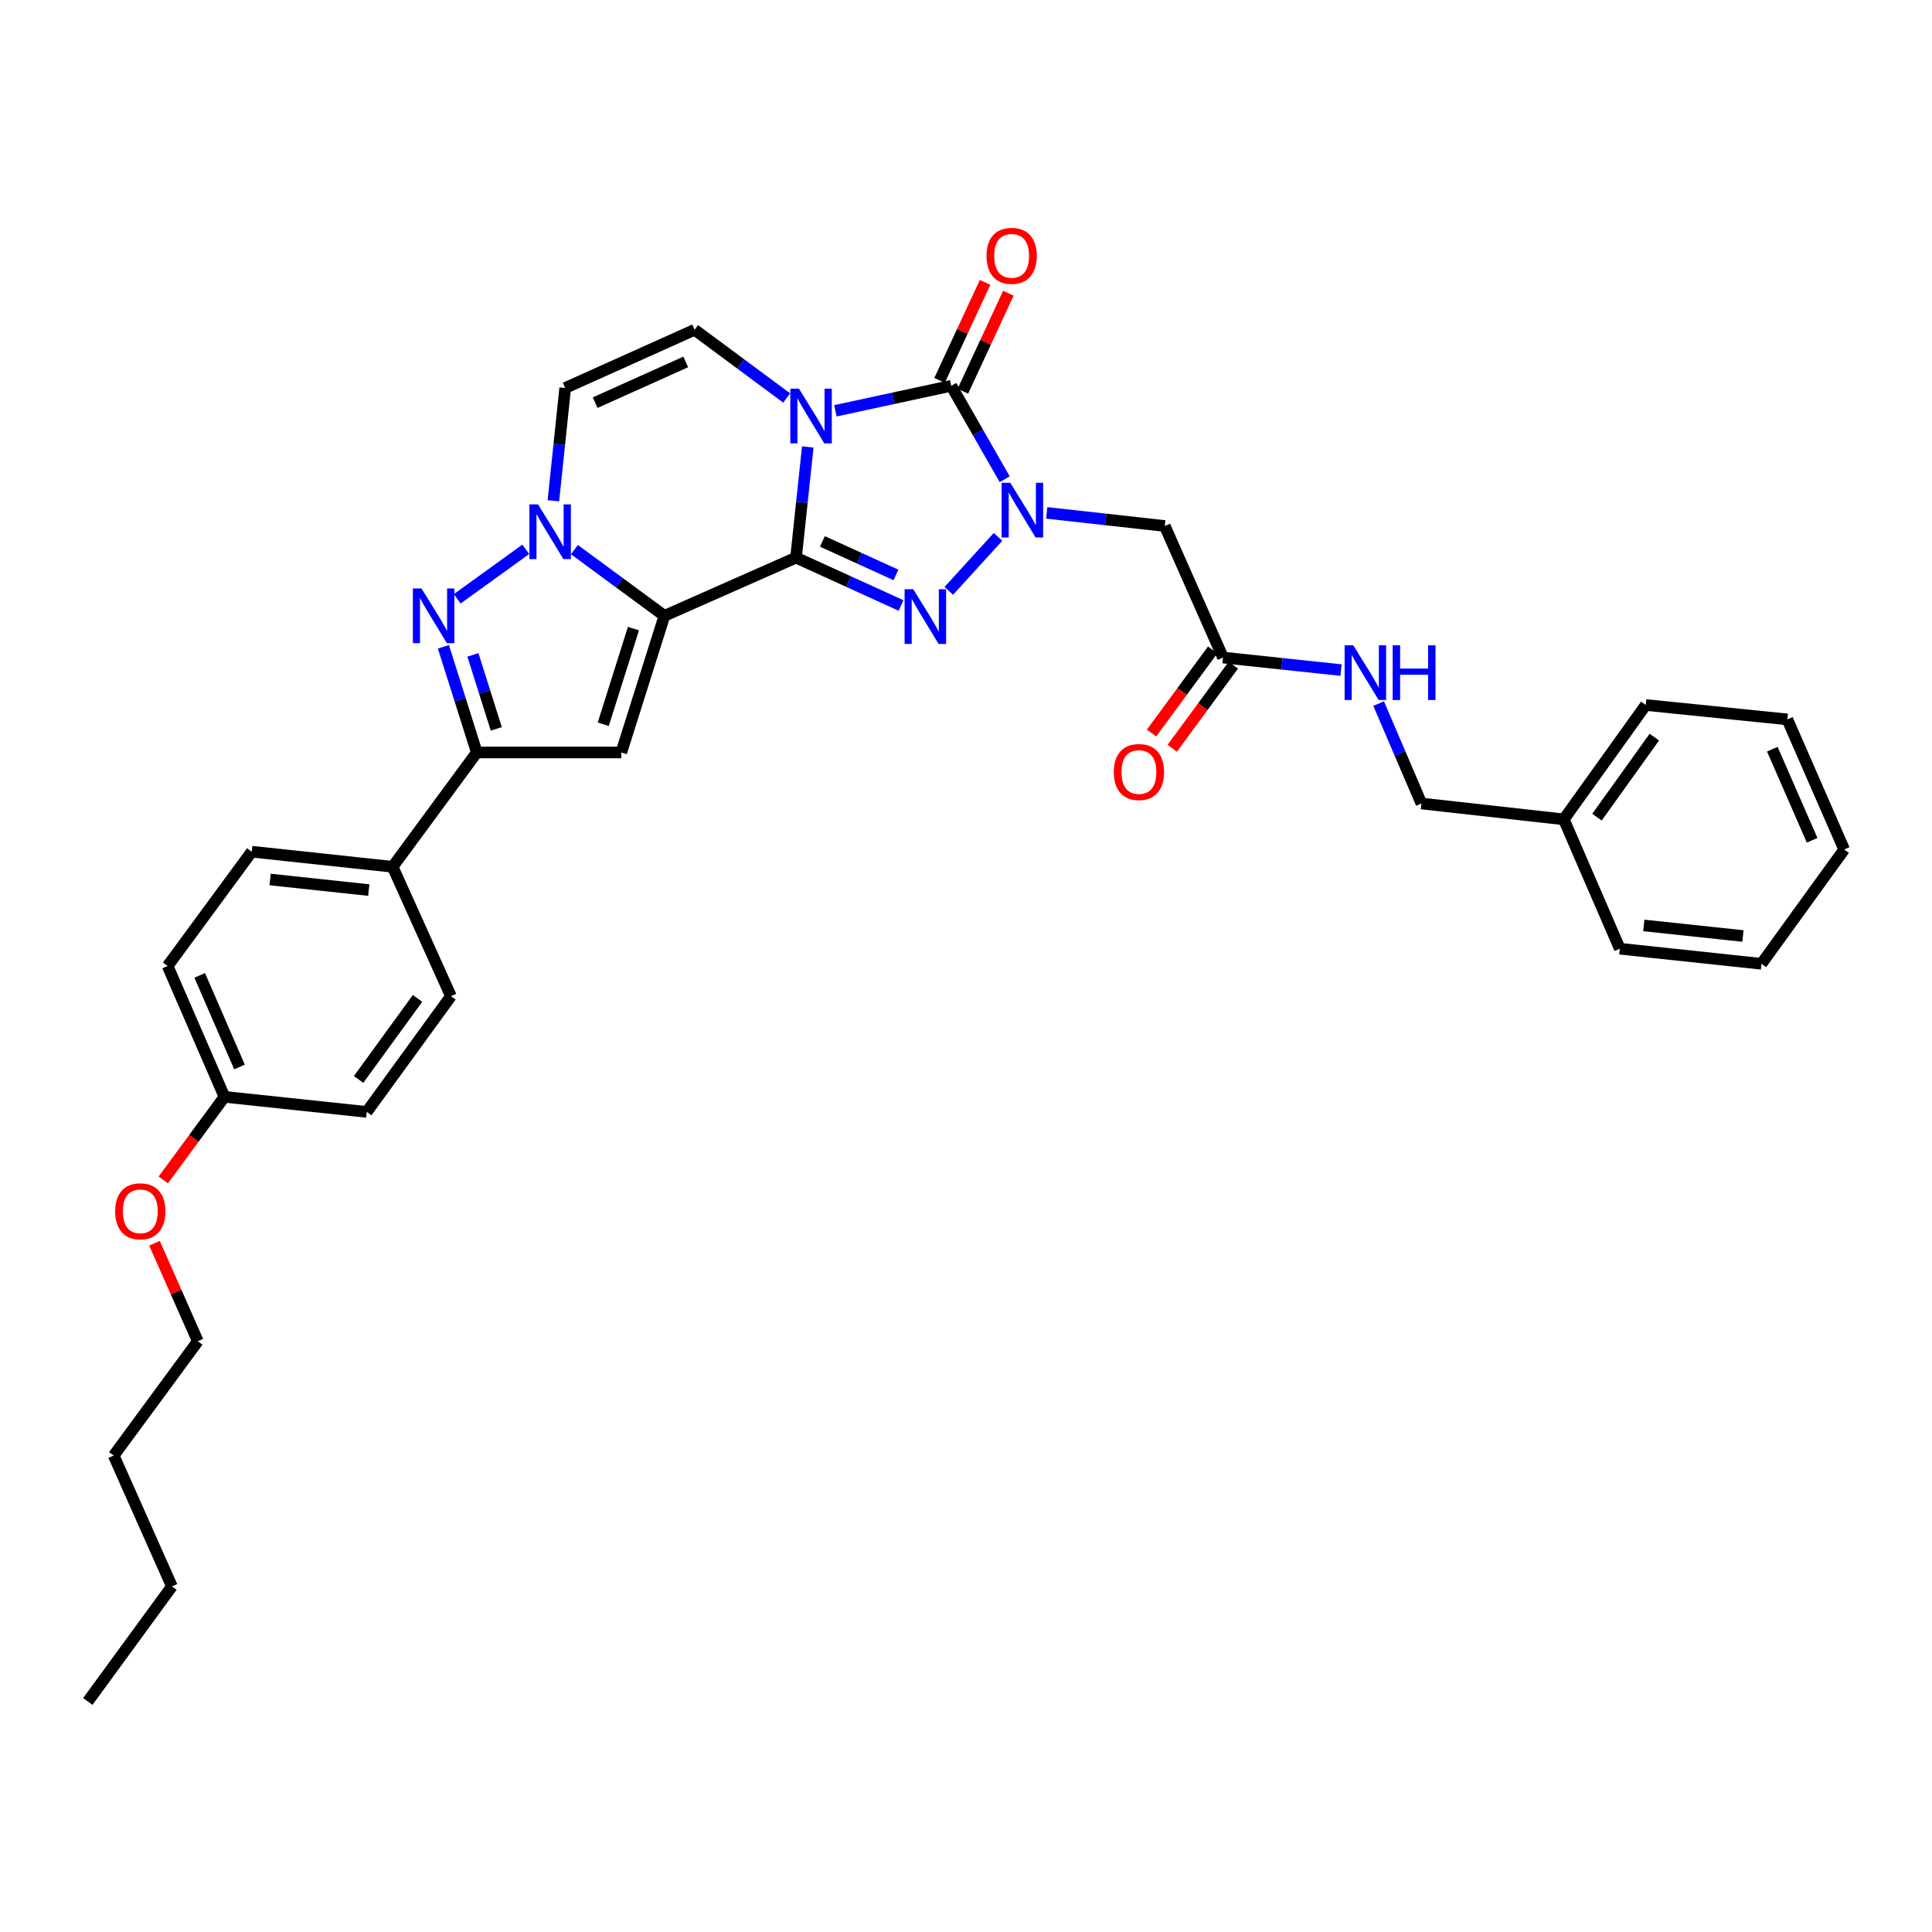 <?xml version='1.0' encoding='iso-8859-1'?>
<svg version='1.1' baseProfile='full'
              xmlns='http://www.w3.org/2000/svg'
                      xmlns:rdkit='http://www.rdkit.org/xml'
                      xmlns:xlink='http://www.w3.org/1999/xlink'
                  xml:space='preserve'
width='1000px' height='1000px' viewBox='0 0 1000 1000'>
<!-- END OF HEADER -->
<rect style='opacity:1.0;fill:#FFFFFF;stroke:none' width='1000' height='1000' x='0' y='0'> </rect>
<path class='bond-0' d='M 412.019,288.625 L 415.059,259.986' style='fill:none;fill-rule:evenodd;stroke:#000000;stroke-width:6px;stroke-linecap:butt;stroke-linejoin:miter;stroke-opacity:1' />
<path class='bond-0' d='M 415.059,259.986 L 418.099,231.347' style='fill:none;fill-rule:evenodd;stroke:#0000FF;stroke-width:6px;stroke-linecap:butt;stroke-linejoin:miter;stroke-opacity:1' />
<path class='bond-1' d='M 412.019,288.625 L 343.895,318.758' style='fill:none;fill-rule:evenodd;stroke:#000000;stroke-width:6px;stroke-linecap:butt;stroke-linejoin:miter;stroke-opacity:1' />
<path class='bond-3' d='M 412.019,288.625 L 439.201,301.013' style='fill:none;fill-rule:evenodd;stroke:#000000;stroke-width:6px;stroke-linecap:butt;stroke-linejoin:miter;stroke-opacity:1' />
<path class='bond-3' d='M 439.201,301.013 L 466.382,313.401' style='fill:none;fill-rule:evenodd;stroke:#0000FF;stroke-width:6px;stroke-linecap:butt;stroke-linejoin:miter;stroke-opacity:1' />
<path class='bond-3' d='M 425.688,280.242 L 444.715,288.914' style='fill:none;fill-rule:evenodd;stroke:#000000;stroke-width:6px;stroke-linecap:butt;stroke-linejoin:miter;stroke-opacity:1' />
<path class='bond-3' d='M 444.715,288.914 L 463.742,297.585' style='fill:none;fill-rule:evenodd;stroke:#0000FF;stroke-width:6px;stroke-linecap:butt;stroke-linejoin:miter;stroke-opacity:1' />
<path class='bond-4' d='M 432.393,212.628 L 462.374,206.16' style='fill:none;fill-rule:evenodd;stroke:#0000FF;stroke-width:6px;stroke-linecap:butt;stroke-linejoin:miter;stroke-opacity:1' />
<path class='bond-4' d='M 462.374,206.16 L 492.354,199.692' style='fill:none;fill-rule:evenodd;stroke:#000000;stroke-width:6px;stroke-linecap:butt;stroke-linejoin:miter;stroke-opacity:1' />
<path class='bond-9' d='M 407.183,205.997 L 383.358,188.344' style='fill:none;fill-rule:evenodd;stroke:#0000FF;stroke-width:6px;stroke-linecap:butt;stroke-linejoin:miter;stroke-opacity:1' />
<path class='bond-9' d='M 383.358,188.344 L 359.534,170.69' style='fill:none;fill-rule:evenodd;stroke:#000000;stroke-width:6px;stroke-linecap:butt;stroke-linejoin:miter;stroke-opacity:1' />
<path class='bond-5' d='M 343.895,318.758 L 320.609,301.622' style='fill:none;fill-rule:evenodd;stroke:#000000;stroke-width:6px;stroke-linecap:butt;stroke-linejoin:miter;stroke-opacity:1' />
<path class='bond-5' d='M 320.609,301.622 L 297.322,284.487' style='fill:none;fill-rule:evenodd;stroke:#0000FF;stroke-width:6px;stroke-linecap:butt;stroke-linejoin:miter;stroke-opacity:1' />
<path class='bond-6' d='M 343.895,318.758 L 321.578,389.475' style='fill:none;fill-rule:evenodd;stroke:#000000;stroke-width:6px;stroke-linecap:butt;stroke-linejoin:miter;stroke-opacity:1' />
<path class='bond-6' d='M 327.867,325.363 L 312.245,374.865' style='fill:none;fill-rule:evenodd;stroke:#000000;stroke-width:6px;stroke-linecap:butt;stroke-linejoin:miter;stroke-opacity:1' />
<path class='bond-2' d='M 516.583,277.883 L 491.097,305.828' style='fill:none;fill-rule:evenodd;stroke:#0000FF;stroke-width:6px;stroke-linecap:butt;stroke-linejoin:miter;stroke-opacity:1' />
<path class='bond-11' d='M 541.78,265.464 L 572.33,268.864' style='fill:none;fill-rule:evenodd;stroke:#0000FF;stroke-width:6px;stroke-linecap:butt;stroke-linejoin:miter;stroke-opacity:1' />
<path class='bond-11' d='M 572.33,268.864 L 602.881,272.263' style='fill:none;fill-rule:evenodd;stroke:#000000;stroke-width:6px;stroke-linecap:butt;stroke-linejoin:miter;stroke-opacity:1' />
<path class='bond-34' d='M 520.024,248.049 L 506.189,223.87' style='fill:none;fill-rule:evenodd;stroke:#0000FF;stroke-width:6px;stroke-linecap:butt;stroke-linejoin:miter;stroke-opacity:1' />
<path class='bond-34' d='M 506.189,223.87 L 492.354,199.692' style='fill:none;fill-rule:evenodd;stroke:#000000;stroke-width:6px;stroke-linecap:butt;stroke-linejoin:miter;stroke-opacity:1' />
<path class='bond-13' d='M 498.384,202.492 L 510.161,177.129' style='fill:none;fill-rule:evenodd;stroke:#000000;stroke-width:6px;stroke-linecap:butt;stroke-linejoin:miter;stroke-opacity:1' />
<path class='bond-13' d='M 510.161,177.129 L 521.938,151.767' style='fill:none;fill-rule:evenodd;stroke:#FF0000;stroke-width:6px;stroke-linecap:butt;stroke-linejoin:miter;stroke-opacity:1' />
<path class='bond-13' d='M 486.324,196.892 L 498.101,171.529' style='fill:none;fill-rule:evenodd;stroke:#000000;stroke-width:6px;stroke-linecap:butt;stroke-linejoin:miter;stroke-opacity:1' />
<path class='bond-13' d='M 498.101,171.529 L 509.878,146.167' style='fill:none;fill-rule:evenodd;stroke:#FF0000;stroke-width:6px;stroke-linecap:butt;stroke-linejoin:miter;stroke-opacity:1' />
<path class='bond-7' d='M 272.147,284.327 L 236.656,309.944' style='fill:none;fill-rule:evenodd;stroke:#0000FF;stroke-width:6px;stroke-linecap:butt;stroke-linejoin:miter;stroke-opacity:1' />
<path class='bond-10' d='M 286.427,259.202 L 289.487,230.008' style='fill:none;fill-rule:evenodd;stroke:#0000FF;stroke-width:6px;stroke-linecap:butt;stroke-linejoin:miter;stroke-opacity:1' />
<path class='bond-10' d='M 289.487,230.008 L 292.547,200.814' style='fill:none;fill-rule:evenodd;stroke:#000000;stroke-width:6px;stroke-linecap:butt;stroke-linejoin:miter;stroke-opacity:1' />
<path class='bond-8' d='M 321.578,389.475 L 246.791,389.475' style='fill:none;fill-rule:evenodd;stroke:#000000;stroke-width:6px;stroke-linecap:butt;stroke-linejoin:miter;stroke-opacity:1' />
<path class='bond-35' d='M 229.505,334.772 L 238.148,362.123' style='fill:none;fill-rule:evenodd;stroke:#0000FF;stroke-width:6px;stroke-linecap:butt;stroke-linejoin:miter;stroke-opacity:1' />
<path class='bond-35' d='M 238.148,362.123 L 246.791,389.475' style='fill:none;fill-rule:evenodd;stroke:#000000;stroke-width:6px;stroke-linecap:butt;stroke-linejoin:miter;stroke-opacity:1' />
<path class='bond-35' d='M 244.777,338.971 L 250.827,358.117' style='fill:none;fill-rule:evenodd;stroke:#0000FF;stroke-width:6px;stroke-linecap:butt;stroke-linejoin:miter;stroke-opacity:1' />
<path class='bond-35' d='M 250.827,358.117 L 256.877,377.263' style='fill:none;fill-rule:evenodd;stroke:#000000;stroke-width:6px;stroke-linecap:butt;stroke-linejoin:miter;stroke-opacity:1' />
<path class='bond-14' d='M 246.791,389.475 L 203.229,448.653' style='fill:none;fill-rule:evenodd;stroke:#000000;stroke-width:6px;stroke-linecap:butt;stroke-linejoin:miter;stroke-opacity:1' />
<path class='bond-36' d='M 359.534,170.69 L 292.547,200.814' style='fill:none;fill-rule:evenodd;stroke:#000000;stroke-width:6px;stroke-linecap:butt;stroke-linejoin:miter;stroke-opacity:1' />
<path class='bond-36' d='M 354.939,187.335 L 308.049,208.423' style='fill:none;fill-rule:evenodd;stroke:#000000;stroke-width:6px;stroke-linecap:butt;stroke-linejoin:miter;stroke-opacity:1' />
<path class='bond-12' d='M 602.881,272.263 L 633.028,340.343' style='fill:none;fill-rule:evenodd;stroke:#000000;stroke-width:6px;stroke-linecap:butt;stroke-linejoin:miter;stroke-opacity:1' />
<path class='bond-15' d='M 633.028,340.343 L 663.575,343.589' style='fill:none;fill-rule:evenodd;stroke:#000000;stroke-width:6px;stroke-linecap:butt;stroke-linejoin:miter;stroke-opacity:1' />
<path class='bond-15' d='M 663.575,343.589 L 694.122,346.835' style='fill:none;fill-rule:evenodd;stroke:#0000FF;stroke-width:6px;stroke-linecap:butt;stroke-linejoin:miter;stroke-opacity:1' />
<path class='bond-16' d='M 627.672,336.404 L 611.851,357.915' style='fill:none;fill-rule:evenodd;stroke:#000000;stroke-width:6px;stroke-linecap:butt;stroke-linejoin:miter;stroke-opacity:1' />
<path class='bond-16' d='M 611.851,357.915 L 596.03,379.425' style='fill:none;fill-rule:evenodd;stroke:#FF0000;stroke-width:6px;stroke-linecap:butt;stroke-linejoin:miter;stroke-opacity:1' />
<path class='bond-16' d='M 638.383,344.282 L 622.562,365.793' style='fill:none;fill-rule:evenodd;stroke:#000000;stroke-width:6px;stroke-linecap:butt;stroke-linejoin:miter;stroke-opacity:1' />
<path class='bond-16' d='M 622.562,365.793 L 606.741,387.304' style='fill:none;fill-rule:evenodd;stroke:#FF0000;stroke-width:6px;stroke-linecap:butt;stroke-linejoin:miter;stroke-opacity:1' />
<path class='bond-17' d='M 203.229,448.653 L 130.288,440.83' style='fill:none;fill-rule:evenodd;stroke:#000000;stroke-width:6px;stroke-linecap:butt;stroke-linejoin:miter;stroke-opacity:1' />
<path class='bond-17' d='M 190.87,460.701 L 139.812,455.225' style='fill:none;fill-rule:evenodd;stroke:#000000;stroke-width:6px;stroke-linecap:butt;stroke-linejoin:miter;stroke-opacity:1' />
<path class='bond-18' d='M 203.229,448.653 L 233.398,515.617' style='fill:none;fill-rule:evenodd;stroke:#000000;stroke-width:6px;stroke-linecap:butt;stroke-linejoin:miter;stroke-opacity:1' />
<path class='bond-19' d='M 713.57,364.175 L 724.647,390.029' style='fill:none;fill-rule:evenodd;stroke:#0000FF;stroke-width:6px;stroke-linecap:butt;stroke-linejoin:miter;stroke-opacity:1' />
<path class='bond-19' d='M 724.647,390.029 L 735.724,415.884' style='fill:none;fill-rule:evenodd;stroke:#000000;stroke-width:6px;stroke-linecap:butt;stroke-linejoin:miter;stroke-opacity:1' />
<path class='bond-21' d='M 130.288,440.83 L 86.763,500.001' style='fill:none;fill-rule:evenodd;stroke:#000000;stroke-width:6px;stroke-linecap:butt;stroke-linejoin:miter;stroke-opacity:1' />
<path class='bond-22' d='M 233.398,515.617 L 189.829,575.527' style='fill:none;fill-rule:evenodd;stroke:#000000;stroke-width:6px;stroke-linecap:butt;stroke-linejoin:miter;stroke-opacity:1' />
<path class='bond-22' d='M 216.109,516.783 L 185.61,558.72' style='fill:none;fill-rule:evenodd;stroke:#000000;stroke-width:6px;stroke-linecap:butt;stroke-linejoin:miter;stroke-opacity:1' />
<path class='bond-23' d='M 735.724,415.884 L 809.418,424.098' style='fill:none;fill-rule:evenodd;stroke:#000000;stroke-width:6px;stroke-linecap:butt;stroke-linejoin:miter;stroke-opacity:1' />
<path class='bond-20' d='M 116.179,567.719 L 189.829,575.527' style='fill:none;fill-rule:evenodd;stroke:#000000;stroke-width:6px;stroke-linecap:butt;stroke-linejoin:miter;stroke-opacity:1' />
<path class='bond-24' d='M 116.179,567.719 L 100.345,589.226' style='fill:none;fill-rule:evenodd;stroke:#000000;stroke-width:6px;stroke-linecap:butt;stroke-linejoin:miter;stroke-opacity:1' />
<path class='bond-24' d='M 100.345,589.226 L 84.512,610.733' style='fill:none;fill-rule:evenodd;stroke:#FF0000;stroke-width:6px;stroke-linecap:butt;stroke-linejoin:miter;stroke-opacity:1' />
<path class='bond-37' d='M 116.179,567.719 L 86.763,500.001' style='fill:none;fill-rule:evenodd;stroke:#000000;stroke-width:6px;stroke-linecap:butt;stroke-linejoin:miter;stroke-opacity:1' />
<path class='bond-37' d='M 123.963,552.264 L 103.372,504.861' style='fill:none;fill-rule:evenodd;stroke:#000000;stroke-width:6px;stroke-linecap:butt;stroke-linejoin:miter;stroke-opacity:1' />
<path class='bond-26' d='M 809.418,424.098 L 851.842,364.905' style='fill:none;fill-rule:evenodd;stroke:#000000;stroke-width:6px;stroke-linecap:butt;stroke-linejoin:miter;stroke-opacity:1' />
<path class='bond-26' d='M 826.589,422.965 L 856.286,381.53' style='fill:none;fill-rule:evenodd;stroke:#000000;stroke-width:6px;stroke-linecap:butt;stroke-linejoin:miter;stroke-opacity:1' />
<path class='bond-27' d='M 809.418,424.098 L 838.42,491.055' style='fill:none;fill-rule:evenodd;stroke:#000000;stroke-width:6px;stroke-linecap:butt;stroke-linejoin:miter;stroke-opacity:1' />
<path class='bond-25' d='M 79.96,643.491 L 91.181,668.857' style='fill:none;fill-rule:evenodd;stroke:#FF0000;stroke-width:6px;stroke-linecap:butt;stroke-linejoin:miter;stroke-opacity:1' />
<path class='bond-25' d='M 91.181,668.857 L 102.402,694.224' style='fill:none;fill-rule:evenodd;stroke:#000000;stroke-width:6px;stroke-linecap:butt;stroke-linejoin:miter;stroke-opacity:1' />
<path class='bond-28' d='M 102.402,694.224 L 58.855,753.395' style='fill:none;fill-rule:evenodd;stroke:#000000;stroke-width:6px;stroke-linecap:butt;stroke-linejoin:miter;stroke-opacity:1' />
<path class='bond-31' d='M 851.842,364.905 L 925.13,372.359' style='fill:none;fill-rule:evenodd;stroke:#000000;stroke-width:6px;stroke-linecap:butt;stroke-linejoin:miter;stroke-opacity:1' />
<path class='bond-32' d='M 838.42,491.055 L 911.73,498.863' style='fill:none;fill-rule:evenodd;stroke:#000000;stroke-width:6px;stroke-linecap:butt;stroke-linejoin:miter;stroke-opacity:1' />
<path class='bond-32' d='M 850.824,479.004 L 902.141,484.47' style='fill:none;fill-rule:evenodd;stroke:#000000;stroke-width:6px;stroke-linecap:butt;stroke-linejoin:miter;stroke-opacity:1' />
<path class='bond-29' d='M 58.855,753.395 L 88.98,821.113' style='fill:none;fill-rule:evenodd;stroke:#000000;stroke-width:6px;stroke-linecap:butt;stroke-linejoin:miter;stroke-opacity:1' />
<path class='bond-30' d='M 88.98,821.113 L 45.455,880.668' style='fill:none;fill-rule:evenodd;stroke:#000000;stroke-width:6px;stroke-linecap:butt;stroke-linejoin:miter;stroke-opacity:1' />
<path class='bond-38' d='M 925.13,372.359 L 954.545,439.707' style='fill:none;fill-rule:evenodd;stroke:#000000;stroke-width:6px;stroke-linecap:butt;stroke-linejoin:miter;stroke-opacity:1' />
<path class='bond-38' d='M 917.357,387.783 L 937.948,434.927' style='fill:none;fill-rule:evenodd;stroke:#000000;stroke-width:6px;stroke-linecap:butt;stroke-linejoin:miter;stroke-opacity:1' />
<path class='bond-33' d='M 911.73,498.863 L 954.545,439.707' style='fill:none;fill-rule:evenodd;stroke:#000000;stroke-width:6px;stroke-linecap:butt;stroke-linejoin:miter;stroke-opacity:1' />
<path  class='atom-1' d='M 413.538 201.185
L 422.818 216.185
Q 423.738 217.665, 425.218 220.345
Q 426.698 223.025, 426.778 223.185
L 426.778 201.185
L 430.538 201.185
L 430.538 229.505
L 426.658 229.505
L 416.698 213.105
Q 415.538 211.185, 414.298 208.985
Q 413.098 206.785, 412.738 206.105
L 412.738 229.505
L 409.058 229.505
L 409.058 201.185
L 413.538 201.185
' fill='#0000FF'/>
<path  class='atom-3' d='M 522.927 249.903
L 532.207 264.903
Q 533.127 266.383, 534.607 269.063
Q 536.087 271.743, 536.167 271.903
L 536.167 249.903
L 539.927 249.903
L 539.927 278.223
L 536.047 278.223
L 526.087 261.823
Q 524.927 259.903, 523.687 257.703
Q 522.487 255.503, 522.127 254.823
L 522.127 278.223
L 518.447 278.223
L 518.447 249.903
L 522.927 249.903
' fill='#0000FF'/>
<path  class='atom-4' d='M 472.701 304.974
L 481.981 319.974
Q 482.901 321.454, 484.381 324.134
Q 485.861 326.814, 485.941 326.974
L 485.941 304.974
L 489.701 304.974
L 489.701 333.294
L 485.821 333.294
L 475.861 316.894
Q 474.701 314.974, 473.461 312.774
Q 472.261 310.574, 471.901 309.894
L 471.901 333.294
L 468.221 333.294
L 468.221 304.974
L 472.701 304.974
' fill='#0000FF'/>
<path  class='atom-6' d='M 278.486 261.073
L 287.766 276.073
Q 288.686 277.553, 290.166 280.233
Q 291.646 282.913, 291.726 283.073
L 291.726 261.073
L 295.486 261.073
L 295.486 289.393
L 291.606 289.393
L 281.646 272.993
Q 280.486 271.073, 279.246 268.873
Q 278.046 266.673, 277.686 265.993
L 277.686 289.393
L 274.006 289.393
L 274.006 261.073
L 278.486 261.073
' fill='#0000FF'/>
<path  class='atom-8' d='M 218.185 304.598
L 227.465 319.598
Q 228.385 321.078, 229.865 323.758
Q 231.345 326.438, 231.425 326.598
L 231.425 304.598
L 235.185 304.598
L 235.185 332.918
L 231.305 332.918
L 221.345 316.518
Q 220.185 314.598, 218.945 312.398
Q 217.745 310.198, 217.385 309.518
L 217.385 332.918
L 213.705 332.918
L 213.705 304.598
L 218.185 304.598
' fill='#0000FF'/>
<path  class='atom-14' d='M 510.624 132.43
Q 510.624 125.63, 513.984 121.83
Q 517.344 118.03, 523.624 118.03
Q 529.904 118.03, 533.264 121.83
Q 536.624 125.63, 536.624 132.43
Q 536.624 139.31, 533.224 143.23
Q 529.824 147.11, 523.624 147.11
Q 517.384 147.11, 513.984 143.23
Q 510.624 139.35, 510.624 132.43
M 523.624 143.91
Q 527.944 143.91, 530.264 141.03
Q 532.624 138.11, 532.624 132.43
Q 532.624 126.87, 530.264 124.07
Q 527.944 121.23, 523.624 121.23
Q 519.304 121.23, 516.944 124.03
Q 514.624 126.83, 514.624 132.43
Q 514.624 138.15, 516.944 141.03
Q 519.304 143.91, 523.624 143.91
' fill='#FF0000'/>
<path  class='atom-16' d='M 700.454 334.013
L 709.734 349.013
Q 710.654 350.493, 712.134 353.173
Q 713.614 355.853, 713.694 356.013
L 713.694 334.013
L 717.454 334.013
L 717.454 362.333
L 713.574 362.333
L 703.614 345.933
Q 702.454 344.013, 701.214 341.813
Q 700.014 339.613, 699.654 338.933
L 699.654 362.333
L 695.974 362.333
L 695.974 334.013
L 700.454 334.013
' fill='#0000FF'/>
<path  class='atom-16' d='M 720.854 334.013
L 724.694 334.013
L 724.694 346.053
L 739.174 346.053
L 739.174 334.013
L 743.014 334.013
L 743.014 362.333
L 739.174 362.333
L 739.174 349.253
L 724.694 349.253
L 724.694 362.333
L 720.854 362.333
L 720.854 334.013
' fill='#0000FF'/>
<path  class='atom-17' d='M 576.503 399.601
Q 576.503 392.801, 579.863 389.001
Q 583.223 385.201, 589.503 385.201
Q 595.783 385.201, 599.143 389.001
Q 602.503 392.801, 602.503 399.601
Q 602.503 406.481, 599.103 410.401
Q 595.703 414.281, 589.503 414.281
Q 583.263 414.281, 579.863 410.401
Q 576.503 406.521, 576.503 399.601
M 589.503 411.081
Q 593.823 411.081, 596.143 408.201
Q 598.503 405.281, 598.503 399.601
Q 598.503 394.041, 596.143 391.241
Q 593.823 388.401, 589.503 388.401
Q 585.183 388.401, 582.823 391.201
Q 580.503 394.001, 580.503 399.601
Q 580.503 405.321, 582.823 408.201
Q 585.183 411.081, 589.503 411.081
' fill='#FF0000'/>
<path  class='atom-25' d='M 59.617 626.97
Q 59.617 620.17, 62.977 616.37
Q 66.337 612.57, 72.617 612.57
Q 78.897 612.57, 82.257 616.37
Q 85.617 620.17, 85.617 626.97
Q 85.617 633.85, 82.217 637.77
Q 78.817 641.65, 72.617 641.65
Q 66.377 641.65, 62.977 637.77
Q 59.617 633.89, 59.617 626.97
M 72.617 638.45
Q 76.937 638.45, 79.257 635.57
Q 81.617 632.65, 81.617 626.97
Q 81.617 621.41, 79.257 618.61
Q 76.937 615.77, 72.617 615.77
Q 68.297 615.77, 65.937 618.57
Q 63.617 621.37, 63.617 626.97
Q 63.617 632.69, 65.937 635.57
Q 68.297 638.45, 72.617 638.45
' fill='#FF0000'/>
</svg>
